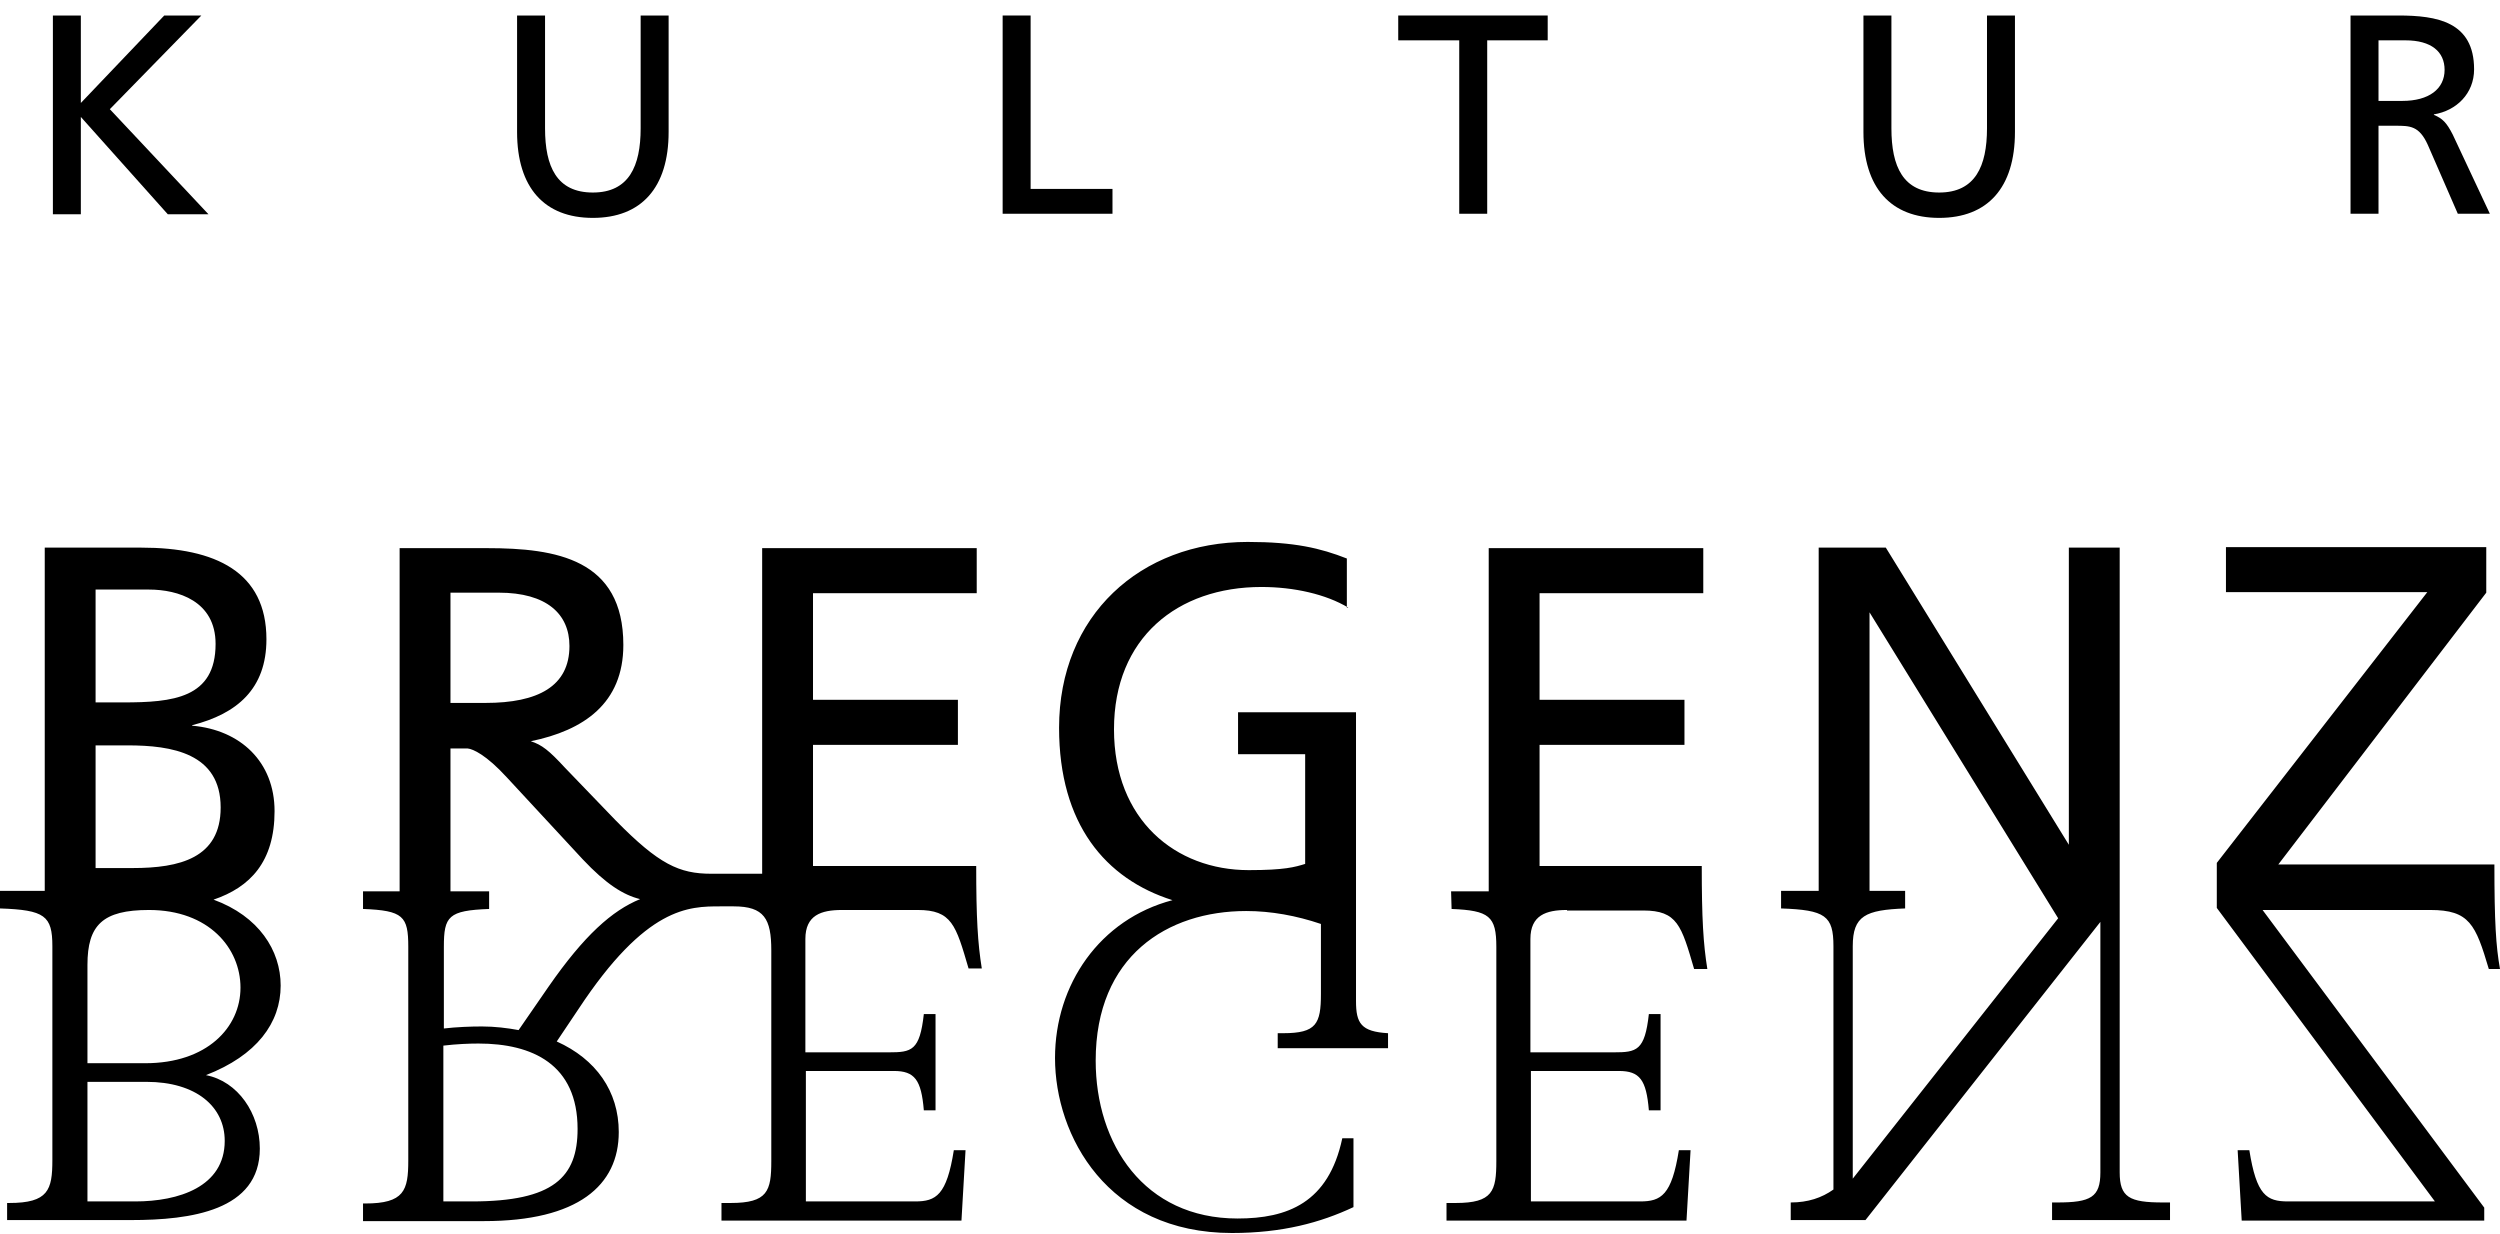 <svg width="154" height="76" viewBox="0 0 154 76" fill="none" xmlns="http://www.w3.org/2000/svg">
<path d="M96.528 56.055C95.244 56.055 94.273 56.374 94.273 57.841V64.824H99.409C100.819 64.824 101.32 64.729 101.57 62.465H102.291V68.396H101.57C101.414 66.514 101.007 65.972 99.723 65.972H94.304V74.008H101.038C102.322 74.008 102.98 73.625 103.418 70.851H104.139L103.888 75.188H89.105V74.104H89.669C91.955 74.104 92.174 73.37 92.174 71.521V58.319C92.174 56.438 91.736 56.087 89.418 55.992L89.387 54.907H91.705V33.766H104.922V36.54H94.837V43.109H103.763V45.883H94.837V53.345H104.828C104.828 56.597 104.922 58.128 105.172 59.691H104.358C103.575 57.012 103.324 56.087 101.226 56.087H96.528V56.055ZM114.13 58.288C114.13 56.406 114.913 56.055 117.356 55.96V54.876H115.163V37.72L126.783 56.566L114.13 72.605V58.288ZM130.573 33.734H127.441V52.038L116.166 33.734H112.031V54.876H109.714V55.96C112.438 56.055 112.94 56.406 112.94 58.288V73.275C112.219 73.785 111.374 74.072 110.309 74.072V75.156H114.913L129.383 56.789V72.222C129.383 73.753 128.787 74.072 126.72 74.072H126.407V75.156H133.673V74.072H133.235C131.168 74.072 130.573 73.753 130.573 72.222V33.734ZM27.749 43.3H29.91C33.136 43.3 35.078 42.28 35.078 39.793C35.078 37.816 33.669 36.508 30.725 36.508H27.749V43.3ZM27.311 74.008H29.065C34.107 74.008 35.579 72.509 35.579 69.544C35.579 65.558 32.792 64.282 29.472 64.282C28.877 64.282 28.125 64.314 27.311 64.41V74.008ZM27.311 63.358C28.125 63.262 29.002 63.23 29.691 63.23C30.474 63.23 31.257 63.326 31.946 63.453L33.794 60.775C35.987 57.618 37.709 56.087 39.432 55.386C38.398 55.131 37.333 54.461 35.893 52.931L31.226 47.892C29.942 46.489 29.128 46.138 28.814 46.107H27.749V54.907H30.13V55.992C27.624 56.087 27.342 56.438 27.342 58.319V63.358H27.311ZM60.134 53.313C60.134 56.566 60.228 58.096 60.479 59.659H59.664C58.881 56.98 58.631 56.055 56.532 56.055H51.866C50.582 56.055 49.611 56.374 49.611 57.841V64.824H54.747C56.157 64.824 56.658 64.729 56.908 62.465H57.629V68.396H56.908C56.752 66.514 56.344 65.972 55.06 65.972H49.642V74.008H56.376C57.66 74.008 58.318 73.625 58.756 70.851H59.477L59.226 75.188H44.443V74.104H45.007C47.293 74.104 47.512 73.37 47.512 71.521V58.543C47.512 56.597 47.074 55.832 45.195 55.832H44.38C42.438 55.832 39.808 55.832 35.642 62.146L34.295 64.155C36.707 65.239 38.116 67.216 38.116 69.735C38.116 73.019 35.611 75.22 29.817 75.22H22.362V74.135H22.488C24.899 74.135 25.15 73.338 25.15 71.489V58.319C25.15 56.438 24.837 56.087 22.362 55.992V54.907H24.617V33.766H30.005C34.264 33.766 38.398 34.436 38.398 39.729C38.398 43.332 35.955 44.99 32.698 45.66C33.387 45.883 33.825 46.234 34.796 47.286L37.928 50.539C40.591 53.249 41.843 53.823 43.817 53.823H46.949V33.766H60.166V36.54H50.081V43.109H59.007V45.883H50.081V53.345H60.134V53.313ZM5.888 43.269H7.579C10.649 43.269 13.28 43.014 13.28 39.665C13.28 37.019 10.962 36.317 9.177 36.317H5.888V43.269ZM5.888 53.472H8.175C11.056 53.472 13.593 52.867 13.593 49.742C13.593 46.394 10.586 45.915 7.861 45.915H5.888V53.472ZM5.387 74.008H8.331C10.993 74.008 13.843 73.115 13.843 70.277C13.843 68.173 12.089 66.642 9.02 66.642H5.387V74.008ZM5.387 65.494H8.957C12.747 65.494 14.814 63.294 14.814 60.839C14.814 58.415 12.873 56.055 9.177 56.055C6.327 56.055 5.387 56.98 5.387 59.435V65.494ZM0.438 74.104H0.564C2.975 74.104 3.226 73.306 3.226 71.457V58.288C3.226 56.406 2.756 56.055 0 55.96V54.876H2.756V33.734H8.707C13.28 33.734 16.412 35.233 16.412 39.378C16.412 42.44 14.595 43.97 11.839 44.672V44.703C14.814 44.959 16.913 46.936 16.913 49.965C16.913 53.09 15.409 54.652 13.154 55.418C15.942 56.438 17.289 58.543 17.289 60.711C17.289 63.007 15.817 65.016 12.685 66.228C14.658 66.61 16.005 68.587 16.005 70.755C16.005 74.582 11.745 75.156 8.081 75.156H0.438V74.104ZM83.06 37.433C81.682 36.604 79.709 36.158 77.705 36.158C72.537 36.158 68.622 39.283 68.622 44.927C68.622 50.507 72.412 53.6 76.922 53.6C79.145 53.6 79.772 53.409 80.398 53.217V46.457H76.264V43.874H83.53V61.668C83.53 63.039 83.843 63.549 85.503 63.645V64.569H78.707V63.645H79.052C81.087 63.645 81.369 63.071 81.369 61.221V56.916C79.866 56.406 78.3 56.119 76.765 56.119C71.91 56.119 67.494 58.893 67.494 65.335C67.494 70.469 70.47 75.06 76.233 75.06C79.302 75.06 81.839 74.104 82.685 70.118H83.374V74.359C81.338 75.315 78.989 75.953 75.888 75.953C68.215 75.953 64.989 69.958 64.989 65.175C64.989 60.647 67.745 56.629 72.224 55.45C68.09 54.142 65.239 50.762 65.239 44.831C65.239 37.911 70.251 33.383 76.859 33.383C79.74 33.383 81.338 33.766 82.966 34.404V37.433H83.06ZM149.709 56.055H139.374L153.029 74.391V75.188H138.089L137.839 70.851H138.559C138.998 73.625 139.624 74.008 140.94 74.008H149.991L136.555 55.928V53.154L149.521 36.477H137.119V33.702H153.154V36.508L140.345 53.249H153.655C153.655 56.789 153.749 58.288 154 59.691H153.311C152.497 56.948 152.121 56.055 149.709 56.055Z" fill="black"/>
<path d="M3.258 0.955H4.98V6.343L10.117 0.955H12.403L6.766 6.726L12.842 13.199H10.336L4.98 7.204V13.199H3.258V0.955Z" fill="black"/>
<path d="M41.187 8.129C41.187 11.573 39.495 13.422 36.52 13.422C33.544 13.422 31.852 11.573 31.852 8.129V0.955H33.575V7.906C33.575 10.265 34.296 11.86 36.52 11.86C38.743 11.86 39.464 10.234 39.464 7.906V0.955H41.187V8.129Z" fill="black"/>
<path d="M61.763 0.955H63.486V11.637H68.529V13.167H61.763V0.955Z" fill="black"/>
<path d="M89.889 2.485H86.131V0.955H95.338V2.485H91.612V13.167H89.889V2.485Z" fill="black"/>
<path d="M124.121 8.129C124.121 11.573 122.43 13.422 119.455 13.422C116.479 13.422 114.788 11.573 114.788 8.129V0.955H116.511V7.906C116.511 10.265 117.231 11.86 119.455 11.86C121.678 11.86 122.399 10.234 122.399 7.906V0.955H124.121V8.129Z" fill="black"/>
<path d="M144.793 0.955H147.737C150.117 0.955 152.404 1.337 152.404 4.271C152.404 5.769 151.307 6.822 149.929 7.045V7.077C150.462 7.3 150.712 7.555 151.088 8.289L153.375 13.167H151.401L149.554 8.926C149.021 7.746 148.457 7.746 147.549 7.746H146.516V13.167H144.793V0.955ZM146.516 6.216H147.988C149.616 6.216 150.587 5.483 150.587 4.303C150.587 3.187 149.773 2.485 148.175 2.485H146.516V6.216Z" fill="black"/>
</svg>